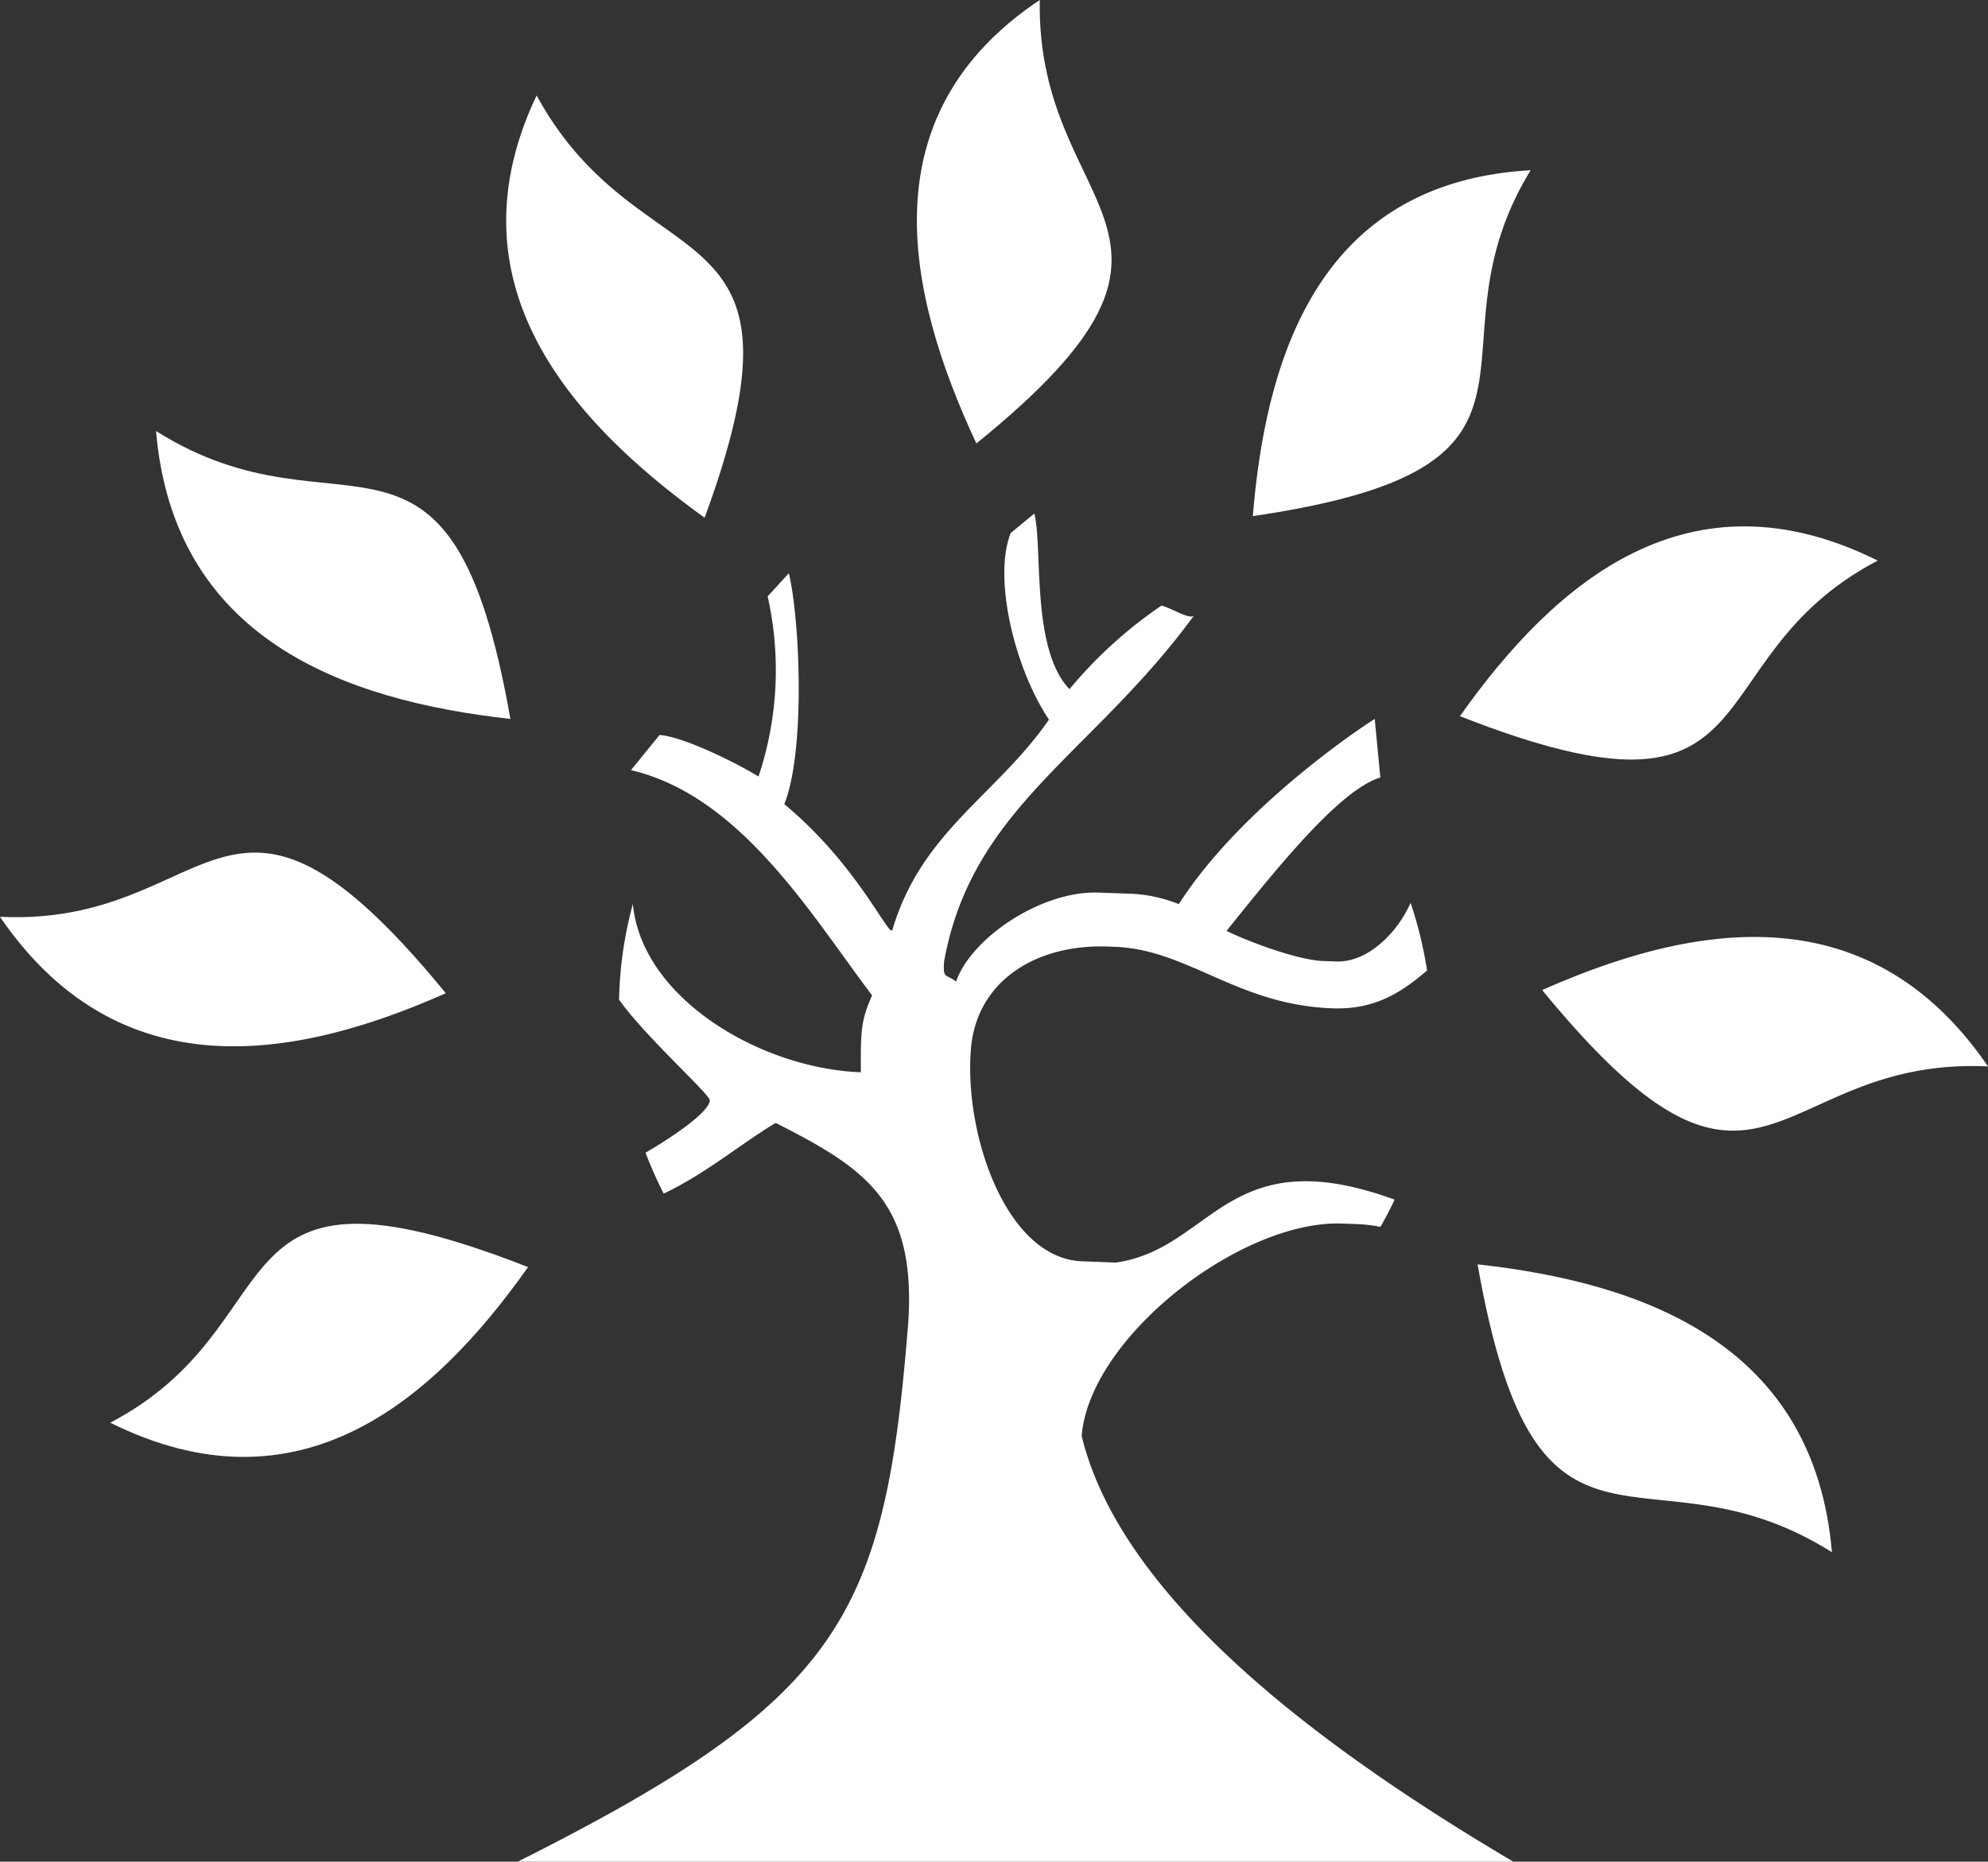 <svg id="logo-white-icon" xmlns="http://www.w3.org/2000/svg" width="170.649" height="159.836" viewBox="0 0 170.649 159.836">
  <rect x="0" y="0" width="170.649" height="159.836" fill="#333333" stroke="none"/>
  <path id="Path_113" data-name="Path 113" d="M1283.452,874.924c-2,24.8-5.833,31.858-33.479,45.742h85.465c-16.641-9.826-33.679-22.592-37.055-36.558.681-8.447,13.636-18.543,22.37-18.231l1.156.043a13.166,13.166,0,0,1,2.133.245l-.014,0c.436-.757.844-1.539,1.219-2.338-14.4-5.265-15.594,4.207-23.921,5.4l-2.893-.107c-6.508-.231-10.152-10.844-9.558-18.217.473-5.842,5.577-9.027,11.742-8.807l.577.02c6.348.228,10.518,4.992,18.729,5.284,3.686.132,5.974-1.426,8.109-3.247v0a35,35,0,0,0-1.415-5.808c-1.137,2.575-3.686,5.13-6.371,5.031l-1.156-.039c-2.1-.076-6.261-1.6-8.27-2.586,4.4-5.49,9.745-12.131,13.2-13.169l-.481-5.028c-3.4,2.181-12.156,8.608-16.816,15.9a12.493,12.493,0,0,0-4-.889l-2.9-.1c-4.891-.174-10.9,3.866-12.223,7.637-.855-.692-1.151-.146-1.019-1.767,2.417-13.228,12.719-17.713,21.475-29.7-.3.5-2-.633-2.828-.81a38.254,38.254,0,0,0-7.89,7.173c-3.329-3.453-2.279-12.24-3.019-15.077l-2.023,1.669c-1.525,3.8.282,11.522,3.278,16.025-4.48,6.48-10.968,9.623-13.445,18.076-.326.563-3.053-5.67-9.271-10.819,1.829-4.581,1.339-15.848.391-19.832l-1.821,1.992a28.856,28.856,0,0,1-.785,15.468c-1.916-1.19-6.472-3.432-8.495-3.568l-2.454,3.019c9.469,2.212,15.552,12.555,20.7,19.337-.971,2.192-.979,3.025-.968,6.6-8.535-.307-18.8-6.3-19.568-14.449a33.941,33.941,0,0,0-1.182,8.042l0,.172c2.15,3.084,7.828,8.16,7.789,8.655-.084,1.021-3.151,3.106-5.518,4.488a35.522,35.522,0,0,0,1.556,3.509c-.161.076-.321.152-.487.225,3.886-1.733,6.973-4.423,10.1-6.292,7.921,4.007,12.212,6.925,11.34,17.707" transform="translate(-1205.533 -760.829)" fill="#fff"/>
  <path id="Path_114" data-name="Path 114" d="M1119.182,648.6c29.109-4.271,14.23-13.993,23.848-29.695-17.764,1-22.669,15.338-23.848,29.695l.048-.011Zm-47.059.135c10.116-27.452-5.377-19.672-14.418-36.251-7.566,15.909,2.535,27.688,14.418,36.251l.11-.371Zm71.9,40.556c19,23.183,19.6,5.678,38.266,6.556-10.2-14.91-25.2-12.35-38.266-6.556l.63.661Zm-24.711-40.722.83-.186c-.27.065-.549.127-.83.186m-69.423,40.978a28.033,28.033,0,0,0-2.043-2.015l-.408-.4q1.216,1.148,2.468,2.431Zm.017.014c-19-23.183-19.6-5.678-38.266-6.559,10.2,14.911,25.2,12.353,38.266,6.562l0,0Z" transform="translate(-1011.64 -604.288)" fill="#fff"/>
  <path id="Path_115" data-name="Path 115" d="M1438.837,606.6c22.646-18.315,5.11-19.438,5.442-38.074-14.623,9.764-11.621,24.841-5.442,38.074.489-.447.951-.9,1.4-1.37l-.793.78Z" transform="translate(-1355.026 -568.528)" fill="#fff"/>
  <path id="Path_116" data-name="Path 116" d="M1683.772,827.205c.34.112.681.219,1.021.315Zm-.034-.009c27.775,10.918,19.534-4.8,35.862-13.357-16.146-8.031-27.638,1.725-35.859,13.354Z" transform="translate(-1558.418 -765.709)" fill="#fff"/>
  <path id="Path_117" data-name="Path 117" d="M1098.259,1135.719c-.985-.388-1.919-.737-2.817-1.058l-.118-.045-.014,0c-24.241-8.647-17.193,6.224-32.914,14.463,16.146,8.031,27.638-1.725,35.863-13.357" transform="translate(-1052.932 -1026.932)" fill="#fff"/>
  <path id="Path_118" data-name="Path 118" d="M1691.862,1150.695c5.13,29.236,14.424,14.638,30.418,24.717-1.52-17.792-16.014-23.116-30.418-24.717q.219.92.49,1.8l-.293-1.075Z" transform="translate(-1565.027 -1042.144)" fill="#fff"/>
  <path id="Path_119" data-name="Path 119" d="M1113.892,791.719c-5.127-29.236-14.421-14.638-30.418-24.717,1.519,17.792,16.016,23.116,30.418,24.717" transform="translate(-1070.08 -729.994)" fill="#fff"/>
</svg>
